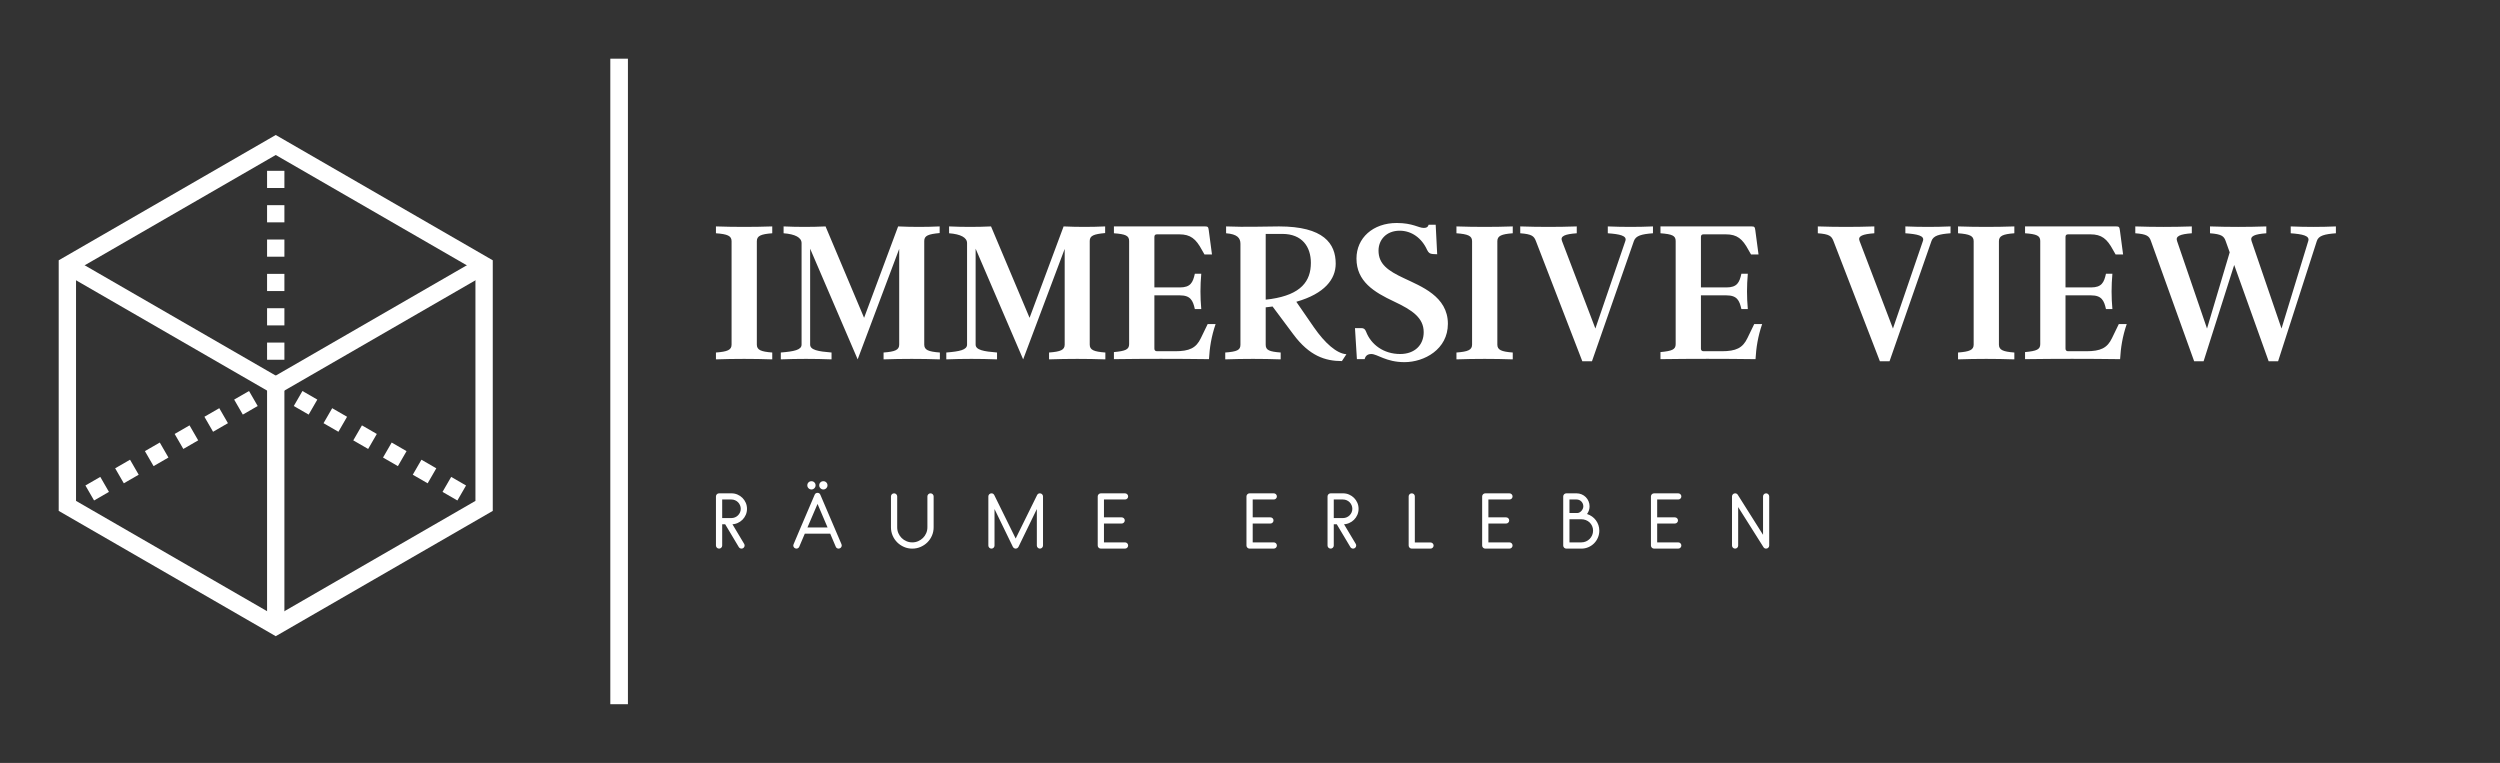 
        <svg xmlns="http://www.w3.org/2000/svg" xmlns:xlink="http://www.w3.org/1999/xlink" version="1.1" width="3147.783" height="960.591" viewBox="0 0 3147.783 960.591">
			
			<rect x="0" y="0" width="3147.783" height="960.591" fill="#333333" stroke="none"/>
			
			<g transform="scale(7.389) translate(10, 10)">
				<defs id="SvgjsDefs1268"/><g id="SvgjsG1269" featureKey="T16ghp-0" transform="matrix(0.656,0,0,0.656,-12.214,6.506)" fill="#fff"><g xmlns="http://www.w3.org/2000/svg"><g><rect x="127.026" y="103.44" transform="matrix(0.866 0.5 -0.5 0.866 69.991 -49.907)" width="2.251" height="4.499"/><path d="M122.188,104.845l-3.863-2.23l2.25-3.896l3.863,2.23L122.188,104.845z M114.462,100.383l-3.863-2.23    l2.25-3.896l3.863,2.23L114.462,100.383z M106.734,95.921l-3.864-2.23l2.25-3.896l3.864,2.23L106.734,95.921z M99.007,91.459    l-3.863-2.23l2.25-3.896l3.863,2.23L99.007,91.459z M91.28,86.997l-3.864-2.23l2.25-3.896l3.864,2.23L91.28,86.997z     M83.552,82.535l-3.863-2.23l2.25-3.896l3.863,2.23L83.552,82.535z"/><polygon points="75.825,78.073 75.001,77.598 74.177,78.073 71.927,74.177 75.001,72.402 78.075,74.177   "/><path d="M27.812,104.843l-2.25-3.896l3.863-2.231l2.251,3.896L27.812,104.843z M35.539,100.381l-2.25-3.896    l3.864-2.23l2.25,3.896L35.539,100.381z M43.267,95.919l-2.25-3.896l3.863-2.23l2.25,3.896L43.267,95.919z M50.995,91.458    l-2.251-3.896l3.864-2.231l2.25,3.896L50.995,91.458z M58.722,86.996l-2.25-3.896l3.864-2.23l2.25,3.896L58.722,86.996z     M66.45,82.534l-2.25-3.896l3.863-2.23l2.25,3.896L66.45,82.534z"/><rect x="19.599" y="104.562" transform="matrix(0.5 0.866 -0.866 0.5 102.447 33.917)" width="4.499" height="2.251"/></g><g><rect x="72.751" y="72.75" width="4.5" height="2.25"/><path d="M77.251,68.288h-4.5v-4.462h4.5V68.288z M77.251,59.365h-4.5v-4.462h4.5V59.365z M77.251,50.442h-4.5    V45.98h4.5V50.442z M77.251,41.519h-4.5v-4.461h4.5V41.519z M77.251,32.596h-4.5v-4.462h4.5V32.596z M77.251,23.673h-4.5v-4.462    h4.5V23.673z"/><rect x="72.751" y="12.5" width="4.5" height="2.25"/></g><g><path d="M75.001,140.098l-56.377-32.549V42.451L75.001,9.902l56.375,32.551v65.098L75.001,140.098z     M23.124,104.951l51.877,29.951l51.875-29.949V45.051L75.001,15.098L23.124,45.049V104.951z"/><polygon points="75.001,77.598 19.749,45.698 21.999,41.802 75.001,72.402 128.001,41.804 130.251,45.7   "/><rect x="72.751" y="75" width="4.5" height="62.5"/></g></g></g><g id="SvgjsG1270" featureKey="textGroupContainer" transform="matrix(1,0,0,1,405,0)" fill="#fff"><rect xmlns="http://www.w3.org/2000/svg" y="0" height="1" width="1" opacity="0"/><rect xmlns="http://www.w3.org/2000/svg" y="0" x="-311" width="3" height="110"/></g><g id="SvgjsG1271" featureKey="nameFeature-0" transform="matrix(1.824,0,0,1.824,111.088,14.757)" fill="#fff"><path d="M4.32 18.62 c0 0.5 0.38 0.66 1.44 0.74 l0 0.64 c-1.72 -0.06 -3.54 -0.06 -5.26 0 l0 -0.64 c1.08 -0.08 1.46 -0.24 1.46 -0.74 l0 -9.66 c0 -0.5 -0.38 -0.66 -1.46 -0.74 l0 -0.64 c1.72 0.06 3.54 0.06 5.26 0 l0 0.64 c-1.06 0.08 -1.44 0.24 -1.44 0.74 l0 9.66 z M19.96 18.62 c0 0.5 0.38 0.66 1.46 0.74 l0 0.64 c-1.72 -0.06 -3.54 -0.06 -5.26 0 l0 -0.64 c1.08 -0.08 1.46 -0.24 1.46 -0.74 l0 -8.94 l-3.88 10.32 l-4.44 -10.34 l0 8.96 c0 0.5 0.74 0.64 2 0.74 l0 0.64 c-1.6 -0.06 -3.2 -0.06 -4.74 0 l0 -0.64 c1.24 -0.1 1.94 -0.24 1.94 -0.74 l0 -9.48 c0 -0.52 -0.6 -0.84 -1.68 -0.92 l0 -0.64 c1.3 0.06 2.62 0.06 3.92 0 l3.6 8.54 l3.18 -8.54 c1.3 0.06 2.58 0.06 3.88 0 l0 0.62 c-1.06 0.1 -1.44 0.24 -1.44 0.74 l0 9.68 z M35.42 18.62 c0 0.5 0.38 0.66 1.46 0.74 l0 0.64 c-1.72 -0.06 -3.54 -0.06 -5.26 0 l0 -0.64 c1.08 -0.08 1.46 -0.24 1.46 -0.74 l0 -8.94 l-3.88 10.32 l-4.44 -10.34 l0 8.96 c0 0.5 0.74 0.64 2 0.74 l0 0.64 c-1.6 -0.06 -3.2 -0.06 -4.74 0 l0 -0.64 c1.24 -0.1 1.94 -0.24 1.94 -0.74 l0 -9.48 c0 -0.52 -0.6 -0.84 -1.68 -0.92 l0 -0.64 c1.3 0.06 2.62 0.06 3.92 0 l3.6 8.54 l3.18 -8.54 c1.3 0.06 2.58 0.06 3.88 0 l0 0.62 c-1.06 0.1 -1.44 0.24 -1.44 0.74 l0 9.68 z M46.44 16.7 l0.74 0 c-0.4 1.16 -0.56 2.22 -0.62 3.28 c-3.12 -0.04 -5.88 -0.04 -8.88 0 l0 -0.66 c1.08 -0.1 1.42 -0.24 1.42 -0.74 l0 -9.64 c0 -0.5 -0.34 -0.64 -1.42 -0.72 l0 -0.64 l8.52 0 c0.26 0 0.3 0.06 0.34 0.36 l0.3 2.26 l-0.7 0 l-0.24 -0.42 c-0.56 -1.04 -1.06 -1.46 -2.12 -1.46 l-2.08 0 c-0.16 0 -0.24 0.08 -0.24 0.24 l0 4.72 l2.38 0 c1 0 1.22 -0.46 1.4 -1.28 l0.6 0 c-0.1 1.14 -0.1 2.18 0 3.3 l-0.6 0 c-0.18 -0.8 -0.4 -1.28 -1.4 -1.28 l-2.38 0 l0 4.98 c0 0.14 0.08 0.24 0.24 0.24 l1.7 0 c1.34 0 1.96 -0.3 2.4 -1.22 z M56.36 17 c1.04 1.5 2.14 2.46 3.04 2.52 l-0.42 0.64 c-1.56 0 -3.04 -0.48 -4.54 -2.5 l-1.94 -2.6 l-0.14 0.02 l-0.5 0.06 l0 3.5 c0 0.5 0.34 0.64 1.4 0.72 l0 0.64 c-1.72 -0.06 -3.46 -0.06 -5.18 0 l0 -0.64 c1.08 -0.08 1.42 -0.22 1.42 -0.72 l0 -9.44 c0 -0.54 -0.3 -0.9 -1.34 -0.98 l0 -0.64 c1.84 0.08 3.72 0 4.94 0 c4.18 0 5.3 1.6 5.3 3.48 c0 1.44 -1.02 2.8 -3.68 3.56 z M51.86 8.28 l0 6.14 l0.5 -0.06 c2.8 -0.42 3.72 -1.66 3.72 -3.38 c0 -1.5 -0.82 -2.7 -2.66 -2.7 l-1.56 0 z M66.62 17.46 c0 -1.34 -1.06 -2.06 -2.76 -2.86 c-1.88 -0.88 -3.52 -1.88 -3.52 -4.02 c0 -1.92 1.54 -3.32 3.76 -3.32 c1.5 0 2.04 0.46 2.52 0.46 c0.22 0 0.38 -0.04 0.46 -0.3 l0.66 0 l0.14 2.76 l-0.4 -0.02 c-0.28 -0.02 -0.4 -0.1 -0.54 -0.38 c-0.5 -1.12 -1.46 -1.8 -2.56 -1.8 c-1.26 0 -1.98 0.86 -1.98 1.86 c0 1.26 0.88 1.88 2.38 2.58 c1.58 0.76 4.1 1.68 4.1 4.26 c0 2.38 -2.2 3.58 -4.06 3.58 c-1.72 0 -2.52 -0.76 -3.1 -0.76 c-0.4 0 -0.56 0.24 -0.62 0.48 l-0.72 0 l-0.18 -2.9 l0.58 0 c0.24 0 0.36 0.08 0.46 0.34 c0.46 1.2 1.64 2.08 3.18 2.08 c1.34 0 2.2 -0.82 2.2 -2.04 z M73.5 18.62 c0 0.5 0.38 0.66 1.44 0.74 l0 0.64 c-1.72 -0.06 -3.54 -0.06 -5.26 0 l0 -0.64 c1.08 -0.08 1.46 -0.24 1.46 -0.74 l0 -9.66 c0 -0.5 -0.38 -0.66 -1.46 -0.74 l0 -0.64 c1.72 0.06 3.54 0.06 5.26 0 l0 0.64 c-1.06 0.08 -1.44 0.24 -1.44 0.74 l0 9.66 z M81.44 20.18 l-4.34 -11.24 c-0.18 -0.46 -0.38 -0.64 -1.46 -0.72 l0 -0.64 c1.76 0.06 3.5 0.06 5.28 0 l0 0.64 c-1.1 0.08 -1.56 0.26 -1.38 0.72 l3.12 8.18 l2.8 -8.18 c0.18 -0.5 -0.54 -0.64 -1.64 -0.72 l0 -0.64 c1.42 0.06 2.82 0.06 4.22 0 l0 0.64 c-1.06 0.08 -1.6 0.22 -1.78 0.72 l-3.92 11.24 l-0.9 0 z M97.5 16.7 l0.74 0 c-0.4 1.16 -0.56 2.22 -0.62 3.28 c-3.12 -0.04 -5.88 -0.04 -8.88 0 l0 -0.66 c1.08 -0.1 1.42 -0.24 1.42 -0.74 l0 -9.64 c0 -0.5 -0.34 -0.64 -1.42 -0.72 l0 -0.64 l8.52 0 c0.26 0 0.3 0.06 0.34 0.36 l0.3 2.26 l-0.7 0 l-0.24 -0.42 c-0.56 -1.04 -1.06 -1.46 -2.12 -1.46 l-2.08 0 c-0.16 0 -0.24 0.08 -0.24 0.24 l0 4.72 l2.38 0 c1 0 1.22 -0.46 1.4 -1.28 l0.6 0 c-0.1 1.14 -0.1 2.18 0 3.3 l-0.6 0 c-0.18 -0.8 -0.4 -1.28 -1.4 -1.28 l-2.38 0 l0 4.98 c0 0.14 0.08 0.24 0.24 0.24 l1.7 0 c1.34 0 1.96 -0.3 2.4 -1.22 z M109.24 20.18 l-4.34 -11.24 c-0.18 -0.46 -0.38 -0.64 -1.46 -0.72 l0 -0.64 c1.76 0.06 3.5 0.06 5.28 0 l0 0.64 c-1.1 0.08 -1.56 0.26 -1.38 0.72 l3.12 8.18 l2.8 -8.18 c0.18 -0.5 -0.54 -0.64 -1.64 -0.72 l0 -0.64 c1.42 0.06 2.82 0.06 4.22 0 l0 0.64 c-1.06 0.08 -1.6 0.22 -1.78 0.72 l-3.92 11.24 l-0.9 0 z M120.36 18.62 c0 0.5 0.38 0.66 1.44 0.74 l0 0.64 c-1.72 -0.06 -3.54 -0.06 -5.26 0 l0 -0.64 c1.08 -0.08 1.46 -0.24 1.46 -0.74 l0 -9.66 c0 -0.5 -0.38 -0.66 -1.46 -0.74 l0 -0.64 c1.72 0.06 3.54 0.06 5.26 0 l0 0.64 c-1.06 0.08 -1.44 0.24 -1.44 0.74 l0 9.66 z M131.56 16.7 l0.74 0 c-0.4 1.16 -0.56 2.22 -0.62 3.28 c-3.12 -0.04 -5.88 -0.04 -8.88 0 l0 -0.66 c1.08 -0.1 1.42 -0.24 1.42 -0.74 l0 -9.64 c0 -0.5 -0.34 -0.64 -1.42 -0.72 l0 -0.64 l8.52 0 c0.26 0 0.3 0.06 0.34 0.36 l0.3 2.26 l-0.7 0 l-0.24 -0.42 c-0.56 -1.04 -1.06 -1.46 -2.12 -1.46 l-2.08 0 c-0.16 0 -0.24 0.08 -0.24 0.24 l0 4.72 l2.38 0 c1 0 1.22 -0.46 1.4 -1.28 l0.6 0 c-0.1 1.14 -0.1 2.18 0 3.3 l-0.6 0 c-0.18 -0.8 -0.4 -1.28 -1.4 -1.28 l-2.38 0 l0 4.98 c0 0.14 0.08 0.24 0.24 0.24 l1.7 0 c1.34 0 1.96 -0.3 2.4 -1.22 z M147.62 7.58 c1.4 0.06 2.82 0.06 4.22 0 l0 0.64 c-1.06 0.08 -1.62 0.22 -1.78 0.72 l-3.62 11.24 l-0.88 0 l-3.22 -9 l-2.86 9 l-0.88 0 l-4.04 -11.24 c-0.16 -0.46 -0.38 -0.64 -1.46 -0.72 l0 -0.64 c1.76 0.06 3.52 0.06 5.28 0 l0 0.64 c-1.08 0.08 -1.54 0.26 -1.38 0.72 l2.8 8.18 l2.12 -7.12 l-0.38 -1.06 c-0.16 -0.46 -0.4 -0.64 -1.46 -0.72 l0 -0.64 c1.74 0.06 3.5 0.06 5.26 0 l0 0.64 c-1.08 0.08 -1.54 0.26 -1.38 0.72 l2.8 8.18 l2.5 -8.18 c0.16 -0.5 -0.56 -0.64 -1.64 -0.72 l0 -0.64 z"/></g><g id="SvgjsG1272" featureKey="TflPBd-0" transform="matrix(0.597,0,0,0.597,111.009,71.367)" fill="#fff"><path d="M6.08 13.36 l-0.24 -0 l0.26 -0.46 l3.62 6.06 c0.08 0.147 0.12 0.3 0.12 0.46 c0 0.24 -0.087 0.447 -0.26 0.62 s-0.38 0.26 -0.62 0.26 c-0.16 0 -0.31 -0.04 -0.45 -0.12 s-0.25 -0.187 -0.33 -0.32 l-3.88 -6.5 l-0.86 0 l0 6.06 c0 0.24 -0.087 0.447 -0.26 0.62 s-0.38 0.26 -0.62 0.26 c-0.253 0 -0.467 -0.087 -0.64 -0.26 s-0.26 -0.38 -0.26 -0.62 l0 -14.02 c0 -0.24 0.087 -0.447 0.26 -0.62 s0.387 -0.26 0.64 -0.26 l3.52 0 c0.613 0 1.19 0.117 1.73 0.35 s1.01 0.55 1.41 0.95 s0.717 0.867 0.95 1.4 s0.35 1.107 0.35 1.72 s-0.117 1.187 -0.35 1.72 s-0.55 1 -0.95 1.4 s-0.87 0.717 -1.41 0.95 s-1.117 0.35 -1.73 0.35 z M6.08 6.28 l-2.64 0 l0 5.3 l2.64 0 c0.36 0 0.703 -0.07 1.03 -0.21 s0.61 -0.33 0.85 -0.57 s0.43 -0.52 0.57 -0.84 s0.21 -0.66 0.21 -1.02 s-0.07 -0.703 -0.21 -1.03 s-0.33 -0.61 -0.57 -0.85 s-0.523 -0.43 -0.85 -0.57 s-0.67 -0.21 -1.03 -0.21 z M37.018 20.22 c-0.107 0.053 -0.22 0.08 -0.34 0.08 c-0.173 0 -0.337 -0.047 -0.49 -0.14 s-0.263 -0.227 -0.33 -0.4 l-1.58 -3.72 l-7.26 0 l-1.58 3.72 c-0.093 0.227 -0.253 0.387 -0.48 0.48 s-0.453 0.087 -0.68 -0.02 c-0.227 -0.093 -0.387 -0.253 -0.48 -0.48 s-0.087 -0.453 0.02 -0.68 l1.8 -4.26 l4.22 -9.88 c0.067 -0.173 0.173 -0.307 0.32 -0.4 s0.313 -0.14 0.5 -0.14 c0.173 0 0.333 0.047 0.48 0.14 s0.253 0.227 0.32 0.4 c1.013 2.373 2.02 4.73 3.02 7.07 s2.007 4.697 3.02 7.07 c0.093 0.227 0.093 0.453 0 0.68 s-0.253 0.387 -0.48 0.48 z M30.658 7.54 l-2.88 6.72 l5.74 0 z M32.318 3.42 c-0.32 0 -0.597 -0.117 -0.83 -0.35 s-0.35 -0.51 -0.35 -0.83 c0 -0.333 0.113 -0.613 0.34 -0.84 s0.507 -0.34 0.84 -0.34 s0.613 0.113 0.84 0.34 s0.34 0.507 0.34 0.84 c0 0.32 -0.117 0.597 -0.35 0.83 s-0.51 0.35 -0.83 0.35 z M28.918 3.42 c-0.32 0 -0.597 -0.117 -0.83 -0.35 s-0.35 -0.51 -0.35 -0.83 c0 -0.333 0.113 -0.613 0.34 -0.84 s0.507 -0.34 0.84 -0.34 s0.613 0.113 0.84 0.34 s0.34 0.507 0.34 0.84 c0 0.32 -0.117 0.597 -0.35 0.83 s-0.51 0.35 -0.83 0.35 z M57.696 20.3 c-0.84 0 -1.627 -0.16 -2.36 -0.48 s-1.377 -0.753 -1.93 -1.3 s-0.99 -1.19 -1.31 -1.93 s-0.48 -1.53 -0.48 -2.37 l0 -8.82 c0 -0.24 0.087 -0.447 0.26 -0.62 s0.387 -0.26 0.64 -0.26 c0.24 0 0.447 0.087 0.62 0.26 s0.26 0.38 0.26 0.62 l0 8.82 c0 0.6 0.113 1.16 0.34 1.68 s0.533 0.973 0.92 1.36 s0.843 0.693 1.37 0.92 s1.083 0.34 1.67 0.34 c0.6 0 1.16 -0.113 1.68 -0.34 s0.977 -0.533 1.37 -0.92 s0.703 -0.843 0.93 -1.37 s0.34 -1.083 0.34 -1.67 l0 -8.82 c0 -0.24 0.087 -0.447 0.26 -0.62 s0.38 -0.26 0.62 -0.26 c0.253 0 0.467 0.087 0.64 0.26 s0.26 0.38 0.26 0.62 l0 8.82 c0 0.84 -0.16 1.63 -0.48 2.37 s-0.757 1.383 -1.31 1.93 s-1.2 0.98 -1.94 1.3 s-1.53 0.48 -2.37 0.48 z M94.134 20.3 c-0.24 0 -0.447 -0.087 -0.62 -0.26 s-0.26 -0.38 -0.26 -0.62 l0 -10.42 l-5.24 10.8 c-0.08 0.147 -0.193 0.267 -0.34 0.36 s-0.3 0.14 -0.46 0.14 s-0.313 -0.047 -0.46 -0.14 s-0.26 -0.213 -0.34 -0.36 l-5.24 -10.8 l0 10.42 c0 0.24 -0.083 0.447 -0.25 0.62 s-0.377 0.26 -0.63 0.26 c-0.24 0 -0.447 -0.087 -0.62 -0.26 s-0.26 -0.38 -0.26 -0.62 l0 -14.02 c0 -0.24 0.087 -0.447 0.26 -0.62 s0.38 -0.26 0.62 -0.26 c0.36 0 0.627 0.16 0.8 0.48 l6.12 12.42 l6.12 -12.42 c0.173 -0.32 0.44 -0.48 0.8 -0.48 c0.24 0 0.447 0.087 0.62 0.26 s0.26 0.38 0.26 0.62 l0 14.02 c0 0.24 -0.087 0.447 -0.26 0.62 s-0.38 0.26 -0.62 0.26 z M118.412 20.3 l-6.88 -0 c-0.253 0 -0.467 -0.087 -0.64 -0.26 s-0.26 -0.38 -0.26 -0.62 l0 -0.04 l0 -0.04 l0 -13.94 c0 -0.24 0.087 -0.447 0.26 -0.62 s0.387 -0.26 0.64 -0.26 l6.88 0 c0.253 0 0.467 0.087 0.64 0.26 s0.26 0.38 0.26 0.62 c0 0.253 -0.087 0.463 -0.26 0.63 s-0.387 0.25 -0.64 0.25 l-6 0 l0 5.1 l5.06 0 c0.24 0 0.447 0.083 0.62 0.25 s0.26 0.377 0.26 0.63 c0 0.24 -0.087 0.447 -0.26 0.62 s-0.38 0.26 -0.62 0.26 l-5.06 0 l0 5.38 l6 0 c0.253 0 0.467 0.087 0.64 0.26 s0.26 0.387 0.26 0.64 c0 0.24 -0.087 0.447 -0.26 0.62 s-0.387 0.26 -0.64 0.26 z M160.868 20.3 l-6.88 -0 c-0.253 0 -0.467 -0.087 -0.64 -0.26 s-0.26 -0.38 -0.26 -0.62 l0 -0.04 l0 -0.04 l0 -13.94 c0 -0.24 0.087 -0.447 0.26 -0.62 s0.387 -0.26 0.64 -0.26 l6.88 0 c0.253 0 0.467 0.087 0.64 0.26 s0.26 0.38 0.26 0.62 c0 0.253 -0.087 0.463 -0.26 0.63 s-0.387 0.25 -0.64 0.25 l-6 0 l0 5.1 l5.06 0 c0.24 0 0.447 0.083 0.62 0.25 s0.26 0.377 0.26 0.63 c0 0.24 -0.087 0.447 -0.26 0.62 s-0.38 0.26 -0.62 0.26 l-5.06 0 l0 5.38 l6 0 c0.253 0 0.467 0.087 0.64 0.26 s0.26 0.387 0.26 0.64 c0 0.24 -0.087 0.447 -0.26 0.62 s-0.387 0.26 -0.64 0.26 z M180.646 13.36 l-0.24 -0 l0.26 -0.46 l3.62 6.06 c0.08 0.147 0.12 0.3 0.12 0.46 c0 0.24 -0.087 0.447 -0.26 0.62 s-0.38 0.26 -0.62 0.26 c-0.16 0 -0.31 -0.04 -0.45 -0.12 s-0.25 -0.187 -0.33 -0.32 l-3.88 -6.5 l-0.86 0 l0 6.06 c0 0.24 -0.087 0.447 -0.26 0.62 s-0.38 0.26 -0.62 0.26 c-0.253 0 -0.467 -0.087 -0.64 -0.26 s-0.26 -0.38 -0.26 -0.62 l0 -14.02 c0 -0.24 0.087 -0.447 0.26 -0.62 s0.387 -0.26 0.64 -0.26 l3.52 0 c0.613 0 1.19 0.117 1.73 0.35 s1.01 0.55 1.41 0.95 s0.717 0.867 0.95 1.4 s0.35 1.107 0.35 1.72 s-0.117 1.187 -0.35 1.72 s-0.55 1 -0.95 1.4 s-0.87 0.717 -1.41 0.95 s-1.117 0.35 -1.73 0.35 z M180.646 6.28 l-2.64 0 l0 5.3 l2.64 0 c0.36 0 0.703 -0.07 1.03 -0.21 s0.61 -0.33 0.85 -0.57 s0.43 -0.52 0.57 -0.84 s0.21 -0.66 0.21 -1.02 s-0.07 -0.703 -0.21 -1.03 s-0.33 -0.61 -0.57 -0.85 s-0.523 -0.43 -0.85 -0.57 s-0.67 -0.21 -1.03 -0.21 z M205.604 20.3 l-5.34 0 c-0.24 0 -0.447 -0.087 -0.62 -0.26 s-0.26 -0.38 -0.26 -0.62 l0 -14.02 c0 -0.253 0.087 -0.463 0.26 -0.63 s0.38 -0.25 0.62 -0.25 c0.253 0 0.463 0.083 0.63 0.25 s0.25 0.377 0.25 0.63 l0 13.14 l4.46 0 c0.253 0 0.467 0.087 0.64 0.26 s0.26 0.38 0.26 0.62 s-0.087 0.447 -0.26 0.62 s-0.387 0.26 -0.64 0.26 z M228.142 20.3 l-6.88 -0 c-0.253 0 -0.467 -0.087 -0.64 -0.26 s-0.26 -0.38 -0.26 -0.62 l0 -0.04 l0 -0.04 l0 -13.94 c0 -0.24 0.087 -0.447 0.26 -0.62 s0.387 -0.26 0.64 -0.26 l6.88 0 c0.253 0 0.467 0.087 0.64 0.26 s0.26 0.38 0.26 0.62 c0 0.253 -0.087 0.463 -0.26 0.63 s-0.387 0.25 -0.64 0.25 l-6 0 l0 5.1 l5.06 0 c0.24 0 0.447 0.083 0.62 0.25 s0.26 0.377 0.26 0.63 c0 0.24 -0.087 0.447 -0.26 0.62 s-0.38 0.26 -0.62 0.26 l-5.06 0 l0 5.38 l6 0 c0.253 0 0.467 0.087 0.64 0.26 s0.26 0.387 0.26 0.64 c0 0.24 -0.087 0.447 -0.26 0.62 s-0.387 0.26 -0.64 0.26 z M248.66 20.3 l-4.26 0 c-0.253 0 -0.467 -0.087 -0.64 -0.26 s-0.26 -0.38 -0.26 -0.62 l0 -14.02 c0 -0.24 0.087 -0.447 0.26 -0.62 s0.387 -0.26 0.64 -0.26 l2.92 0 c0.507 0 0.987 0.097 1.44 0.29 s0.847 0.457 1.18 0.79 s0.597 0.727 0.79 1.18 s0.29 0.933 0.29 1.44 c0 0.8 -0.24 1.533 -0.72 2.2 c0.52 0.173 0.993 0.41 1.42 0.71 s0.793 0.657 1.1 1.07 s0.547 0.87 0.72 1.37 s0.26 1.03 0.26 1.59 c0 0.707 -0.133 1.373 -0.4 2 s-0.633 1.173 -1.1 1.64 s-1.013 0.833 -1.64 1.1 s-1.293 0.4 -2 0.4 z M247.32 6.28 l-2.04 0 l0 3.86 l2.24 0 c0.213 0 0.423 -0.057 0.63 -0.17 s0.39 -0.26 0.55 -0.44 s0.29 -0.383 0.39 -0.61 s0.15 -0.46 0.15 -0.7 c0 -0.267 -0.05 -0.517 -0.15 -0.75 s-0.237 -0.44 -0.41 -0.62 s-0.377 -0.32 -0.61 -0.42 s-0.483 -0.15 -0.75 -0.15 z M248.66 11.92 l-3.38 -0 l0 6.6 l3.38 0 c0.467 0 0.903 -0.087 1.31 -0.26 s0.763 -0.413 1.07 -0.72 s0.547 -0.663 0.72 -1.07 s0.26 -0.843 0.26 -1.31 s-0.09 -0.9 -0.27 -1.3 s-0.42 -0.743 -0.72 -1.03 s-0.657 -0.51 -1.07 -0.67 s-0.847 -0.24 -1.3 -0.24 z M276.318 20.3 l-6.88 -0 c-0.253 0 -0.467 -0.087 -0.64 -0.26 s-0.26 -0.38 -0.26 -0.62 l0 -0.04 l0 -0.04 l0 -13.94 c0 -0.24 0.087 -0.447 0.26 -0.62 s0.387 -0.26 0.64 -0.26 l6.88 0 c0.253 0 0.467 0.087 0.64 0.26 s0.26 0.38 0.26 0.62 c0 0.253 -0.087 0.463 -0.26 0.63 s-0.387 0.25 -0.64 0.25 l-6 0 l0 5.1 l5.06 0 c0.24 0 0.447 0.083 0.62 0.25 s0.26 0.377 0.26 0.63 c0 0.24 -0.087 0.447 -0.26 0.62 s-0.38 0.26 -0.62 0.26 l-5.06 0 l0 5.38 l6 0 c0.253 0 0.467 0.087 0.64 0.26 s0.26 0.387 0.26 0.64 c0 0.24 -0.087 0.447 -0.26 0.62 s-0.387 0.26 -0.64 0.26 z M301.416 20.3 c-0.333 0 -0.587 -0.14 -0.76 -0.42 l-7.22 -11.44 l0 10.98 c0 0.24 -0.083 0.447 -0.25 0.62 s-0.377 0.26 -0.63 0.26 c-0.24 0 -0.447 -0.087 -0.62 -0.26 s-0.26 -0.38 -0.26 -0.62 l0 -14.02 c0 -0.24 0.087 -0.447 0.26 -0.62 s0.38 -0.26 0.62 -0.26 c0.333 0 0.587 0.133 0.76 0.4 l7.22 11.44 l0 -10.96 c0 -0.24 0.083 -0.447 0.25 -0.62 s0.377 -0.26 0.63 -0.26 c0.24 0 0.447 0.087 0.62 0.26 s0.26 0.38 0.26 0.62 l0 14.02 c0 0.24 -0.087 0.447 -0.26 0.62 s-0.38 0.26 -0.62 0.26 z"/></g>
			</g>
		</svg>
	